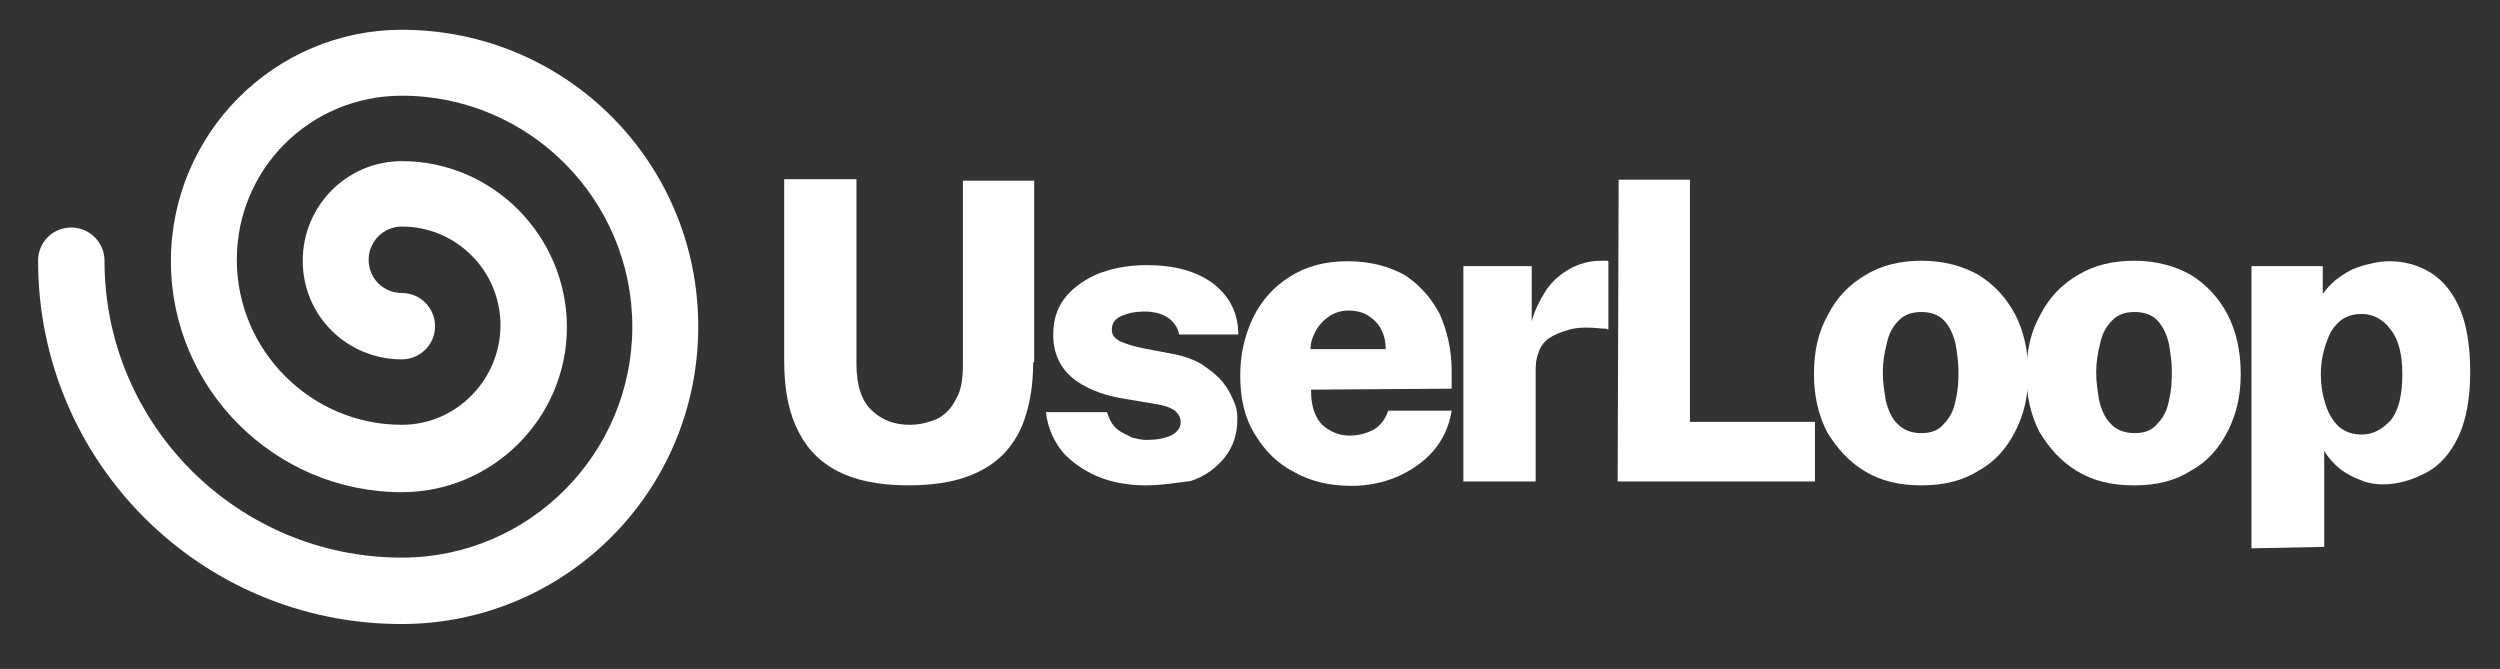 <?xml version="1.0" encoding="utf-8"?>
<!-- Generator: Adobe Illustrator 24.0.1, SVG Export Plug-In . SVG Version: 6.00 Build 0)  -->
<svg version="1.1" id="Layer_1" xmlns="http://www.w3.org/2000/svg" xmlns:xlink="http://www.w3.org/1999/xlink" x="0px" y="0px"
	 viewBox="0 0 512 137" style="enable-background:new 0 0 512 137;" xml:space="preserve">
<rect x="0" y="0" width="512" height="137" fill="#333333" stroke="none"/>
<style type="text/css">
	.st0{fill:#FFFFFF;}
</style>
<g>
	<path class="st0" d="M82.3,6.1C56.2,6.1,35,27.4,35,53.5s21.3,47.3,47.3,47.3c18.6,0,33.8-15.2,33.8-33.8S101,33,82.3,33
		C71.1,33,62,42.1,62,53.4s9.1,20.2,20.3,20.2c3.7,0,6.8-3,6.8-6.8c0-3.7-3-6.8-6.8-6.8s-6.8-3-6.8-6.8c0-3.7,3-6.8,6.8-6.8
		c11.2,0,20.2,9.1,20.2,20.2S93.5,87,82.3,87c-18.6,0-33.8-15.2-33.8-33.8s15-33.6,33.8-33.6c26.1,0,47.2,21.3,47.2,47.3
		s-21.1,47.3-47.2,47.3c-33.6,0-60.9-27.2-60.9-60.8c0-3.7-3-6.8-6.8-6.8s-6.8,3-6.8,6.8c0,41.1,33.2,74.4,74.4,74.4
		c33.6,0,60.8-27.2,60.8-60.9S115.9,6.1,82.3,6.1z"/>
	<g>
		<path class="st0" d="M211.6,74.1c0,5.1-0.8,9.6-2.4,13.4c-1.7,3.8-4.4,6.8-8,8.7c-3.8,2.1-8.7,3.2-15.1,3.2s-11.3-1.1-15.1-3.2
			c-3.8-2.1-6.3-5.1-8-8.9c-1.7-3.8-2.4-8.3-2.4-13.6V36.7h14.8v37.8c0,4.5,1.1,7.7,3.2,9.6c2.1,2,4.7,2.9,7.7,2.9
			c2.1,0,3.9-0.5,5.6-1.2c1.7-0.9,2.9-2.1,3.9-4.1c1.1-1.8,1.4-4.2,1.4-7.1V37h14.6v37.2h-0.2V74.1z"/>
		<path class="st0" d="M234.5,99.4c-3,0-6.2-0.5-8.9-1.5c-2.9-1.1-5.4-2.7-7.5-4.8c-2.1-2.3-3.5-5.3-3.9-8.7h12.5
			c0.5,1.5,1.1,2.7,2.1,3.5s2.1,1.2,3,1.7c1.2,0.3,2.1,0.5,2.9,0.5c2.1,0,3.8-0.3,5.1-0.9c1.2-0.6,2-1.5,2-2.7
			c0-1.1-0.5-1.8-1.2-2.4c-0.8-0.6-2.1-1.1-4.2-1.4l-7.1-1.2c-4.1-0.8-7.2-2.1-9.8-4.2c-2.4-2.1-3.8-5-3.8-8.7
			c0-2.7,0.6-5.1,2.1-7.2s3.8-3.8,6.5-5.1c2.9-1.2,6.3-2,10.5-2c5.7,0,10.2,1.2,13.7,3.8c3.3,2.6,5.1,6,5.1,10.4h-12.1
			c-0.3-1.5-1.2-2.7-2.4-3.5c-1.2-0.8-2.9-1.2-4.7-1.2s-3.3,0.3-4.7,0.9c-1.4,0.6-2,1.5-2,2.9c0,0.9,0.5,1.7,1.7,2.3
			c1.1,0.5,2.9,1.1,5.1,1.5l6.3,1.2c2.7,0.6,4.8,1.5,6.3,2.7c1.7,1.2,2.9,2.3,3.8,3.6c0.9,1.2,1.5,2.6,2,3.8
			c0.5,1.2,0.5,2.4,0.5,3.3c0,3-0.9,5.6-2.6,7.7c-1.7,2.1-3.9,3.8-6.9,4.8C241.4,98.8,238.1,99.4,234.5,99.4z"/>
		<path class="st0" d="M268.5,79.8c0,2.1,0.3,3.8,0.9,5.1c0.6,1.4,1.5,2.4,2.9,3.2s2.6,1.1,4.2,1.1c1.8,0,3.5-0.5,4.8-1.2
			c1.4-0.8,2.4-2.1,3-3.9h13c-0.5,3.2-1.8,6-3.8,8.3s-4.7,4.1-7.5,5.3c-2.9,1.2-6,1.8-9.2,1.8c-4.5,0-8.4-0.9-11.9-2.9
			c-3.5-1.8-6-4.5-8-7.8s-2.9-7.2-2.9-11.9c0-4.4,0.9-8.1,2.6-11.8c1.8-3.6,4.2-6.3,7.5-8.4c3.3-2.1,7.1-3.2,11.9-3.2
			c4.7,0,8.6,1.1,11.8,2.9c3,2,5.4,4.7,7.1,8c1.5,3.5,2.4,7.2,2.4,11.6v3.6L268.5,79.8L268.5,79.8z M268.4,71.5h15.4
			c0-1.4-0.3-2.9-0.9-3.9c-0.5-1.2-1.4-2.1-2.6-2.9c-1.2-0.8-2.6-1.1-4.2-1.1c-1.5,0-2.9,0.5-3.9,1.2c-1.2,0.8-2.1,1.8-2.7,2.9
			S268.4,70,268.4,71.5z"/>
		<path class="st0" d="M299.7,98.5v-44h14v11.3c0.6-2.3,1.7-4.4,2.9-6.3c1.2-1.8,2.9-3.3,4.8-4.4c2-1.1,4.1-1.7,6.6-1.7
			c0.3,0,0.6,0,0.9,0s0.5,0,0.5,0.2v13.9c-0.2,0-0.5-0.2-0.5-0.2c-0.3,0-0.5,0-0.6,0c-2.9-0.3-5.1-0.3-6.9,0.2
			c-1.8,0.5-3.2,1.1-4.2,1.8c-1.1,0.8-1.8,1.8-2.1,2.9c-0.5,1.2-0.6,2.4-0.6,3.8v22.6H299.7z"/>
		<path class="st0" d="M331.5,36.8h14.6v49.6h25.6v12.2h-40.4L331.5,36.8z"/>
		<path class="st0" d="M393.5,99.4c-4.5,0-8.3-0.9-11.6-2.9c-3.3-2-5.7-4.7-7.7-8c-1.8-3.5-2.7-7.4-2.7-11.9c0-4.7,0.9-8.7,2.9-12.2
			c1.8-3.5,4.4-6.2,7.7-8.1c3.3-2,7.1-2.9,11.5-2.9c4.5,0,8.4,1.1,11.6,2.9c3.2,2,5.7,4.7,7.5,8.1c1.8,3.5,2.7,7.5,2.7,12.2
			c0,4.5-0.9,8.3-2.7,11.8c-1.8,3.5-4.2,6.2-7.5,8C401.9,98.5,398,99.4,393.5,99.4z M393.5,88.7c2.1,0,3.6-0.6,4.7-2
			c1.2-1.2,2-2.9,2.3-4.7c0.5-2,0.6-3.8,0.6-5.9c0-2-0.3-3.8-0.6-5.7c-0.5-2-1.2-3.5-2.3-4.7c-1.1-1.2-2.7-1.8-4.7-1.8
			s-3.6,0.6-4.7,1.8c-1.2,1.2-2,2.7-2.4,4.7c-0.5,2-0.8,3.8-0.8,5.9c0,2,0.3,3.8,0.6,5.7c0.5,2,1.2,3.6,2.3,4.7
			C389.8,88.1,391.5,88.7,393.5,88.7z"/>
		<path class="st0" d="M437,99.4c-4.5,0-8.3-0.9-11.6-2.9c-3.3-2-5.7-4.7-7.7-8c-1.8-3.5-2.7-7.4-2.7-11.9c0-4.7,0.9-8.7,2.9-12.2
			c1.8-3.5,4.4-6.2,7.7-8.1c3.3-2,7.1-2.9,11.5-2.9c4.5,0,8.4,1.1,11.6,2.9c3.2,2,5.7,4.7,7.5,8.1c1.8,3.5,2.7,7.5,2.7,12.2
			c0,4.5-0.9,8.3-2.7,11.8s-4.2,6.2-7.5,8C445.4,98.5,441.7,99.4,437,99.4z M437.2,88.7c2.1,0,3.6-0.6,4.7-2c1.2-1.2,2-2.9,2.3-4.7
			c0.5-2,0.6-3.8,0.6-5.9c0-2-0.3-3.8-0.6-5.7c-0.5-2-1.2-3.5-2.3-4.7c-1.1-1.2-2.7-1.8-4.7-1.8c-2.1,0-3.6,0.6-4.7,1.8
			c-1.2,1.2-2,2.7-2.4,4.7c-0.5,2-0.8,3.8-0.8,5.9c0,2,0.3,3.8,0.6,5.7c0.5,2,1.2,3.6,2.3,4.7C433.4,88.1,435.2,88.7,437.2,88.7z"/>
		<path class="st0" d="M461.1,112.3V54.5h14.6v5.7c0.8-1.1,1.7-2.1,2.7-2.9c1.1-0.8,2.1-1.5,3.3-2.1c1.2-0.5,2.4-0.9,3.8-1.2
			c1.2-0.3,2.6-0.5,3.8-0.5c3.2,0,6,0.8,8.6,2.4c2.6,1.7,4.5,4.1,5.9,7.4c1.4,3.3,2.1,7.7,2.1,12.8c0,5.4-0.8,9.8-2.4,13.3
			c-1.7,3.5-3.8,5.9-6.6,7.4c-2.9,1.5-5.7,2.4-9,2.4c-1.2,0-2.3-0.2-3.5-0.5c-1.2-0.5-2.1-0.8-3.2-1.4c-1.1-0.6-2-1.2-2.9-2.1
			c-0.9-0.9-1.7-1.8-2.3-2.9v19.7L461.1,112.3L461.1,112.3z M483.7,89c2.3,0,4.2-1.1,5.9-2.9c1.7-2.1,2.4-5.3,2.4-9.6
			c0-3.9-0.8-7.1-2.4-9c-1.5-2.1-3.6-3.2-5.9-3.2c-2.9,0-4.8,1.2-6.3,3.6c-1.2,2.4-2.1,5.4-2.1,8.7c0,2.1,0.3,4.1,0.9,6
			c0.6,2,1.5,3.5,2.7,4.7C480.3,88.5,481.9,89,483.7,89z"/>
	</g>
</g>
</svg>
